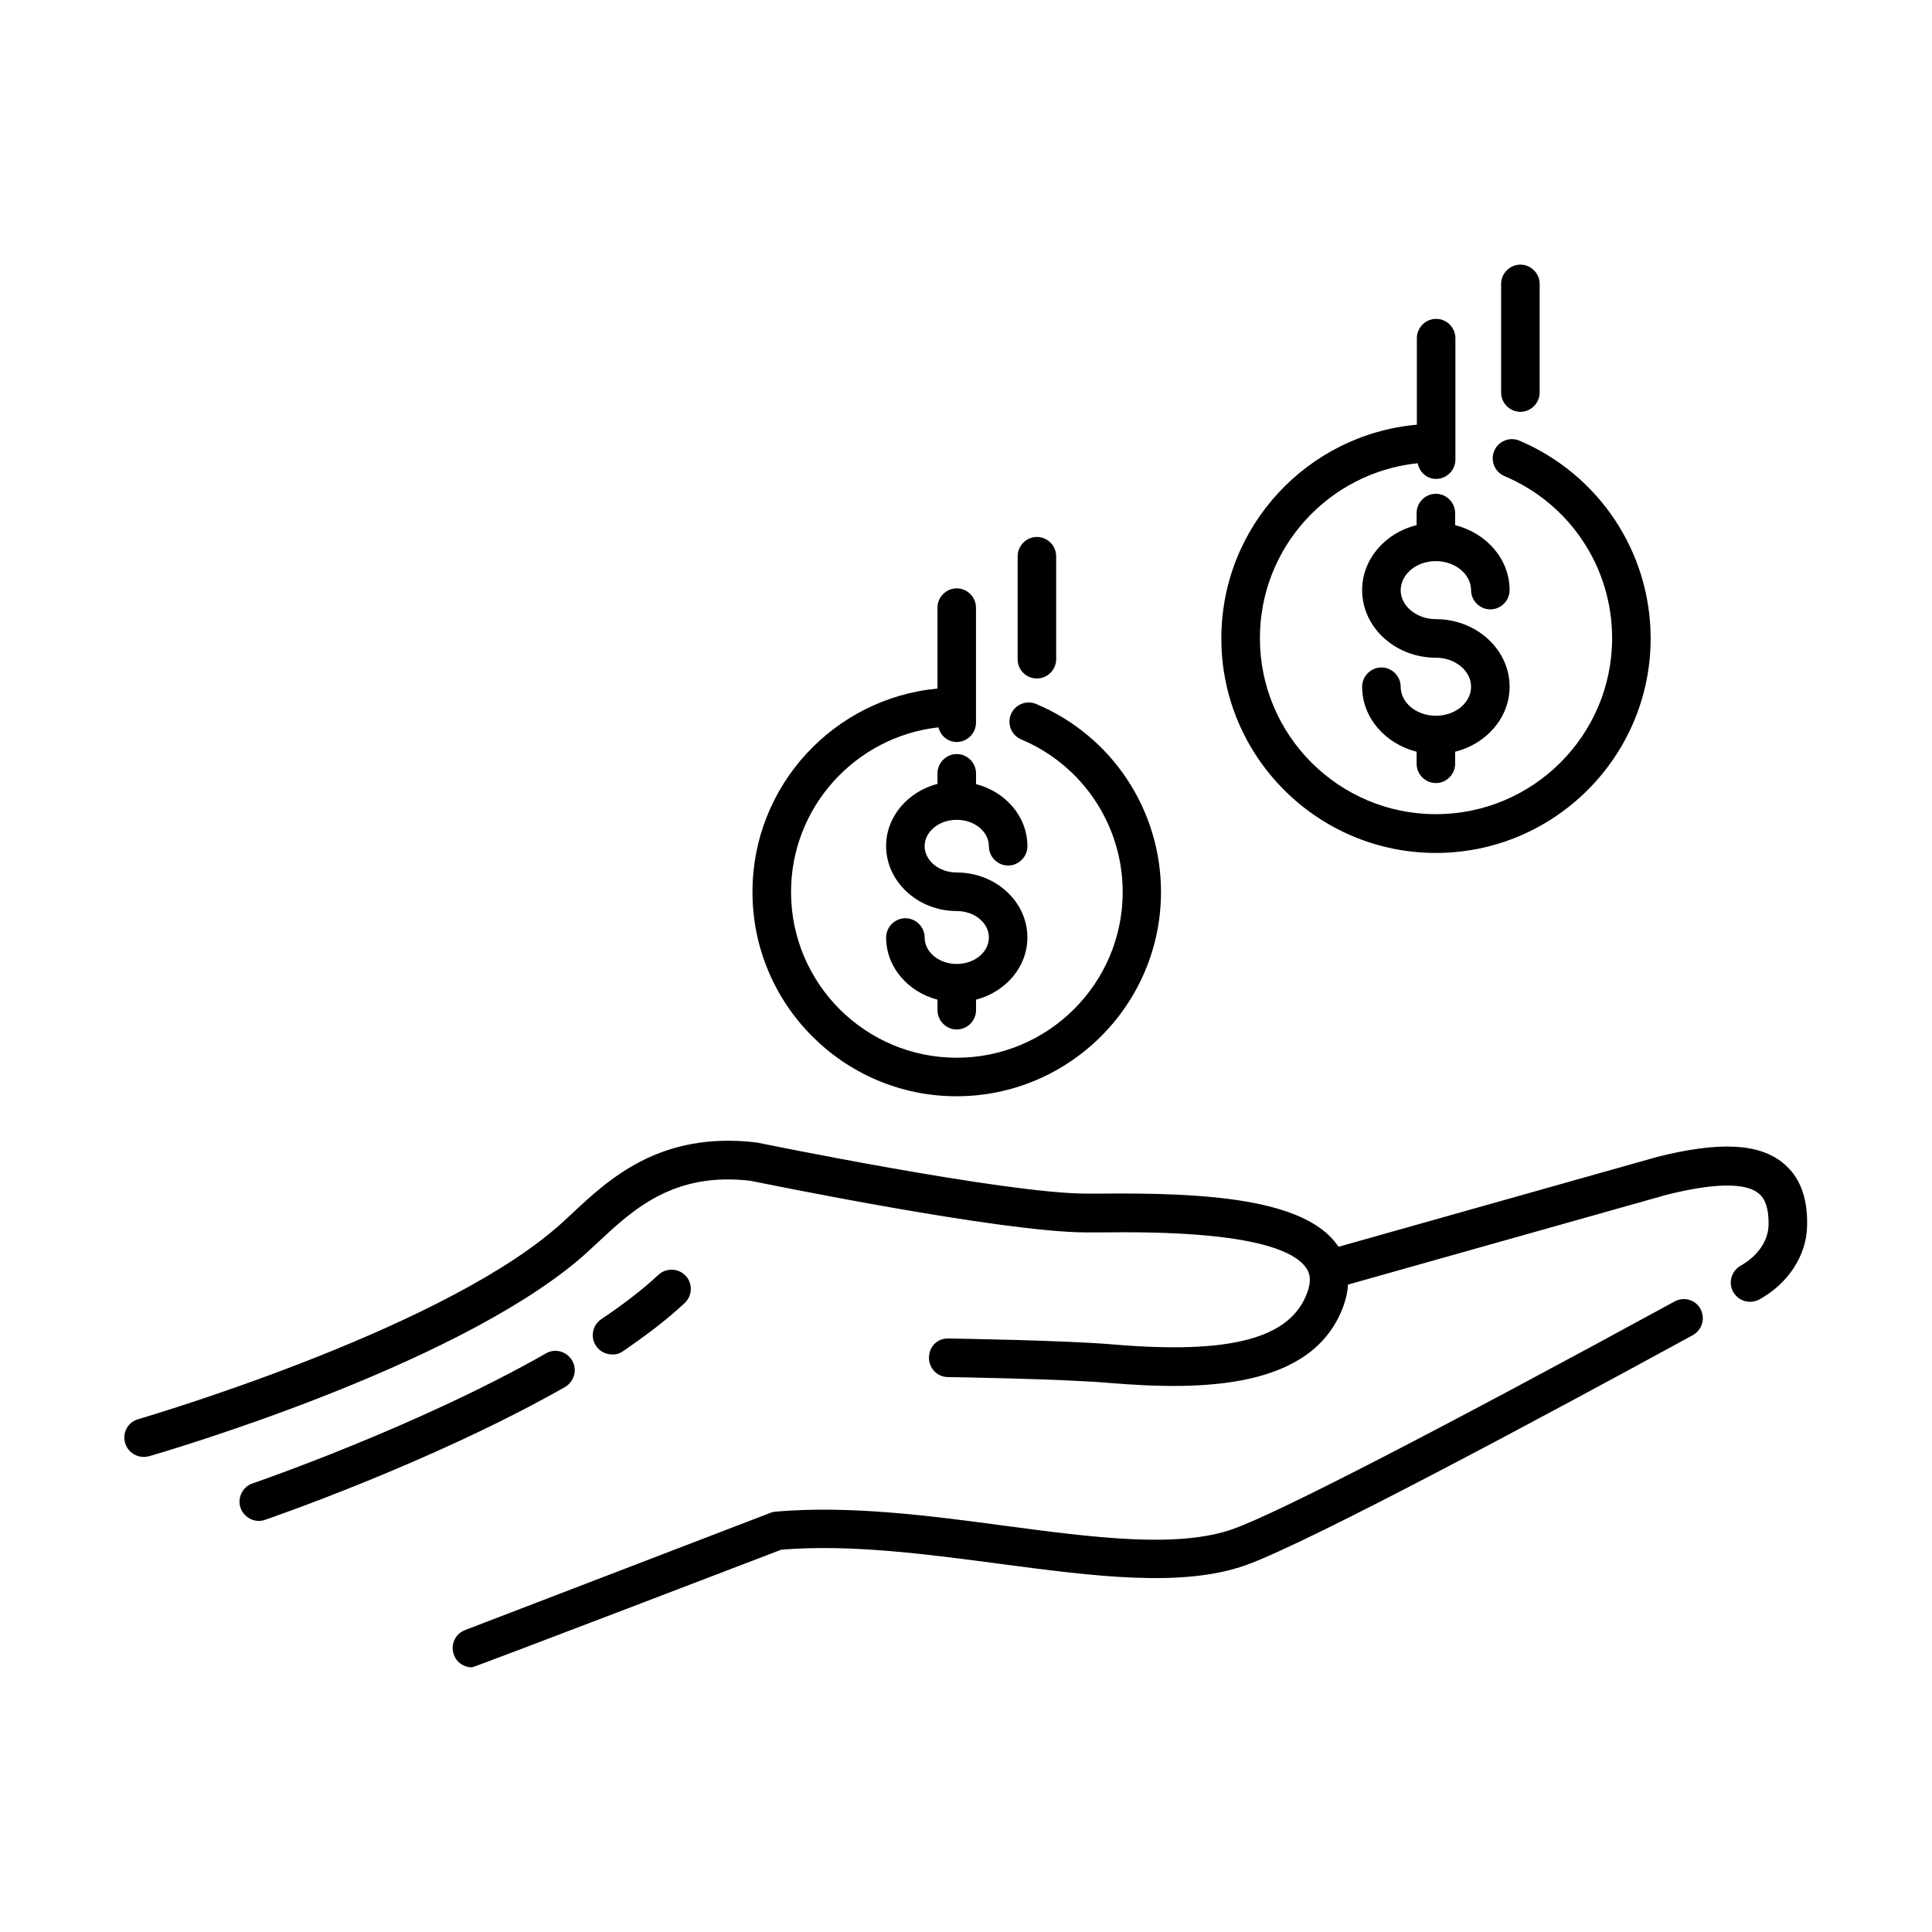 <?xml version="1.0" encoding="UTF-8"?>
<!-- Uploaded to: ICON Repo, www.svgrepo.com, Generator: ICON Repo Mixer Tools -->
<svg fill="#000000" width="800px" height="800px" version="1.1" viewBox="144 144 512 512" xmlns="http://www.w3.org/2000/svg">
 <g>
  <path d="m587.77 488.91c-62.297 33.973-104.91 55.965-116.9 60.254-14.637 5.242-36.969 2.316-60.523-0.816-20.289-2.723-41.258-5.445-60.867-3.746-0.477 0.066-0.953 0.137-1.363 0.34l-80.879 31.047c-2.656 1.02-3.949 3.949-2.926 6.606 0.75 2.043 2.723 3.269 4.766 3.269 0.613 0 81.973-31.184 81.973-31.184 18.312-1.496 38.398 1.156 57.871 3.746 24.852 3.269 48.34 6.398 65.289 0.34 17.09-6.129 81.496-40.781 118.39-60.934 2.449-1.363 3.402-4.426 2.043-6.945-1.297-2.453-4.43-3.34-6.879-1.977z"/>
  <path d="m616.36 452.08c-6.398-5.106-16.883-5.582-33.156-1.496l-84.488 23.828c-0.066-0.137-0.137-0.273-0.273-0.41-8.781-12.461-35.402-13.957-62.84-13.684h-3.609-0.066c-21.445 0-86.328-13.344-87.418-13.547-25.531-3.062-39.148 9.668-49.086 18.996-1.633 1.496-3.199 2.996-4.699 4.223-32.543 27.504-109.27 49.836-110.09 50.109-2.723 0.75-4.289 3.609-3.473 6.332 0.684 2.242 2.723 3.672 4.973 3.672 0.477 0 0.953-0.066 1.43-0.203 3.269-0.953 79.59-23.148 113.83-52.082 1.633-1.363 3.269-2.926 5.039-4.562 9.395-8.781 20.086-18.723 40.441-16.34 2.723 0.543 66.516 13.684 89.051 13.684h0.137 3.676c13.004-0.137 47.523-0.41 54.398 9.395 0.75 1.09 1.633 2.926 0.273 6.606-4.426 12.117-20.289 16.34-51.469 13.684-12.801-1.09-42.348-1.566-43.574-1.566-2.926-0.137-5.176 2.18-5.176 5.039-0.066 2.793 2.18 5.176 5.039 5.176 0.273 0 30.363 0.477 42.891 1.566 24.578 2.043 53.852 1.633 61.887-20.355 0.75-2.109 1.156-4.016 1.227-5.719l84.559-23.828c15.523-3.879 21.719-2.383 24.168-0.41 0.68 0.543 2.859 2.246 2.723 8.441-0.066 4.152-2.859 8.238-7.352 10.758-2.449 1.363-3.402 4.492-2.043 6.945 0.953 1.703 2.656 2.656 4.492 2.656 0.816 0 1.703-0.203 2.449-0.613 7.691-4.223 12.527-11.711 12.664-19.473 0.207-7.699-2.039-13.281-6.535-16.82z"/>
  <path d="m309.04 502.12c6.398-4.356 11.984-8.645 16.406-12.801 2.043-1.906 2.18-5.176 0.273-7.215-1.906-2.043-5.176-2.18-7.215-0.273-4.086 3.812-9.191 7.762-15.184 11.777-2.316 1.566-2.926 4.766-1.363 7.082 0.953 1.43 2.586 2.246 4.223 2.246 1.023 0.07 1.977-0.203 2.859-0.816z"/>
  <path d="m295.63 504.57c-1.43-2.449-4.562-3.336-6.945-1.906-34.449 19.609-77.34 34.312-77.75 34.449-2.656 0.887-4.086 3.812-3.199 6.469 0.75 2.109 2.723 3.473 4.832 3.473 0.543 0 1.09-0.066 1.633-0.273 0.41-0.137 44.184-15.113 79.52-35.199 2.453-1.43 3.34-4.562 1.91-7.012z"/>
  <path d="m524.52 292.7c5.106 0 9.328 3.473 9.328 7.691 0 2.793 2.316 5.106 5.106 5.106 2.793 0 5.106-2.316 5.106-5.106 0-8.238-6.129-15.113-14.434-17.227v-3.199c0-2.793-2.316-5.106-5.106-5.106-2.793 0-5.106 2.316-5.106 5.106v3.199c-8.305 2.043-14.434 8.988-14.434 17.227 0 9.871 8.781 17.906 19.539 17.906 5.106 0 9.328 3.473 9.328 7.691 0 4.223-4.152 7.691-9.328 7.691s-9.328-3.473-9.328-7.691c0-2.793-2.316-5.106-5.106-5.106-2.793 0-5.106 2.316-5.106 5.106 0 8.238 6.129 15.113 14.434 17.227v3.199c0 2.793 2.316 5.106 5.106 5.106 2.793 0 5.106-2.316 5.106-5.106v-3.199c8.238-2.043 14.434-8.988 14.434-17.227 0-9.871-8.781-17.906-19.539-17.906-5.106 0-9.328-3.473-9.328-7.691 0.07-4.285 4.223-7.691 9.328-7.691z"/>
  <path d="m546.92 253.14c2.793 0 5.106-2.316 5.106-5.106v-28.801c0-2.793-2.316-5.106-5.106-5.106-2.793 0-5.106 2.316-5.106 5.106v28.801c-0.004 2.789 2.312 5.106 5.106 5.106z"/>
  <path d="m524.52 370.04c31.387 0 56.918-25.531 56.918-56.848 0-22.875-13.684-43.438-34.789-52.422-2.586-1.09-5.582 0.137-6.672 2.723-1.09 2.586 0.137 5.582 2.723 6.672 17.359 7.352 28.527 24.168 28.527 42.961 0 25.734-20.969 46.637-46.703 46.637-25.734 0-46.637-20.902-46.637-46.637 0-24.102 18.312-43.914 41.801-46.363 0.477 2.383 2.449 4.152 4.902 4.152 2.793 0 5.106-2.316 5.106-5.106v-32.203c0-2.793-2.316-5.106-5.106-5.106-2.793 0-5.106 2.316-5.106 5.106v22.945c-29.004 2.586-51.812 26.961-51.812 56.578-0.066 31.379 25.465 56.91 56.848 56.91z"/>
  <path d="m397.55 361.26c4.699 0 8.512 3.133 8.512 7.012 0 2.793 2.316 5.106 5.106 5.106 2.793 0 5.106-2.316 5.106-5.106 0-7.898-5.785-14.434-13.617-16.477v-2.856c0-2.793-2.316-5.106-5.106-5.106-2.793 0-5.106 2.316-5.106 5.106v2.793c-7.828 2.043-13.617 8.645-13.617 16.477 0 9.465 8.441 17.227 18.723 17.227 4.699 0 8.512 3.133 8.512 7.012 0 3.879-3.812 7.012-8.512 7.012s-8.512-3.133-8.512-7.012c0-2.793-2.316-5.106-5.106-5.106-2.793 0-5.106 2.316-5.106 5.106 0 7.828 5.785 14.434 13.617 16.477v2.793c0 2.793 2.316 5.106 5.106 5.106 2.793 0 5.106-2.316 5.106-5.106v-2.793c7.828-2.043 13.617-8.645 13.617-16.477 0-9.531-8.441-17.227-18.723-17.227-4.699 0-8.512-3.133-8.512-7.012 0.004-3.816 3.816-6.949 8.512-6.949z"/>
  <path d="m418.79 323.81c2.793 0 5.106-2.316 5.106-5.106v-27.301c0-2.793-2.316-5.106-5.106-5.106-2.793 0-5.106 2.316-5.106 5.106v27.301c0 2.793 2.246 5.106 5.106 5.106z"/>
  <path d="m397.48 434.52c29.887 0 54.195-24.305 54.195-54.125 0-21.785-13.004-41.395-33.09-49.836-2.586-1.09-5.582 0.137-6.672 2.723-1.09 2.586 0.137 5.582 2.723 6.672 16.34 6.875 26.891 22.809 26.891 40.441 0 24.238-19.742 43.914-43.98 43.914s-43.914-19.676-43.914-43.914c0-22.602 17.156-41.191 39.078-43.641 0.543 2.246 2.449 3.879 4.832 3.879 2.793 0 5.106-2.316 5.106-5.106v-30.5c0-2.793-2.316-5.106-5.106-5.106-2.793 0-5.106 2.316-5.106 5.106v21.445c-27.438 2.586-49.02 25.734-49.02 53.852-0.062 29.891 24.242 54.195 54.062 54.195z"/>
 </g>
</svg>